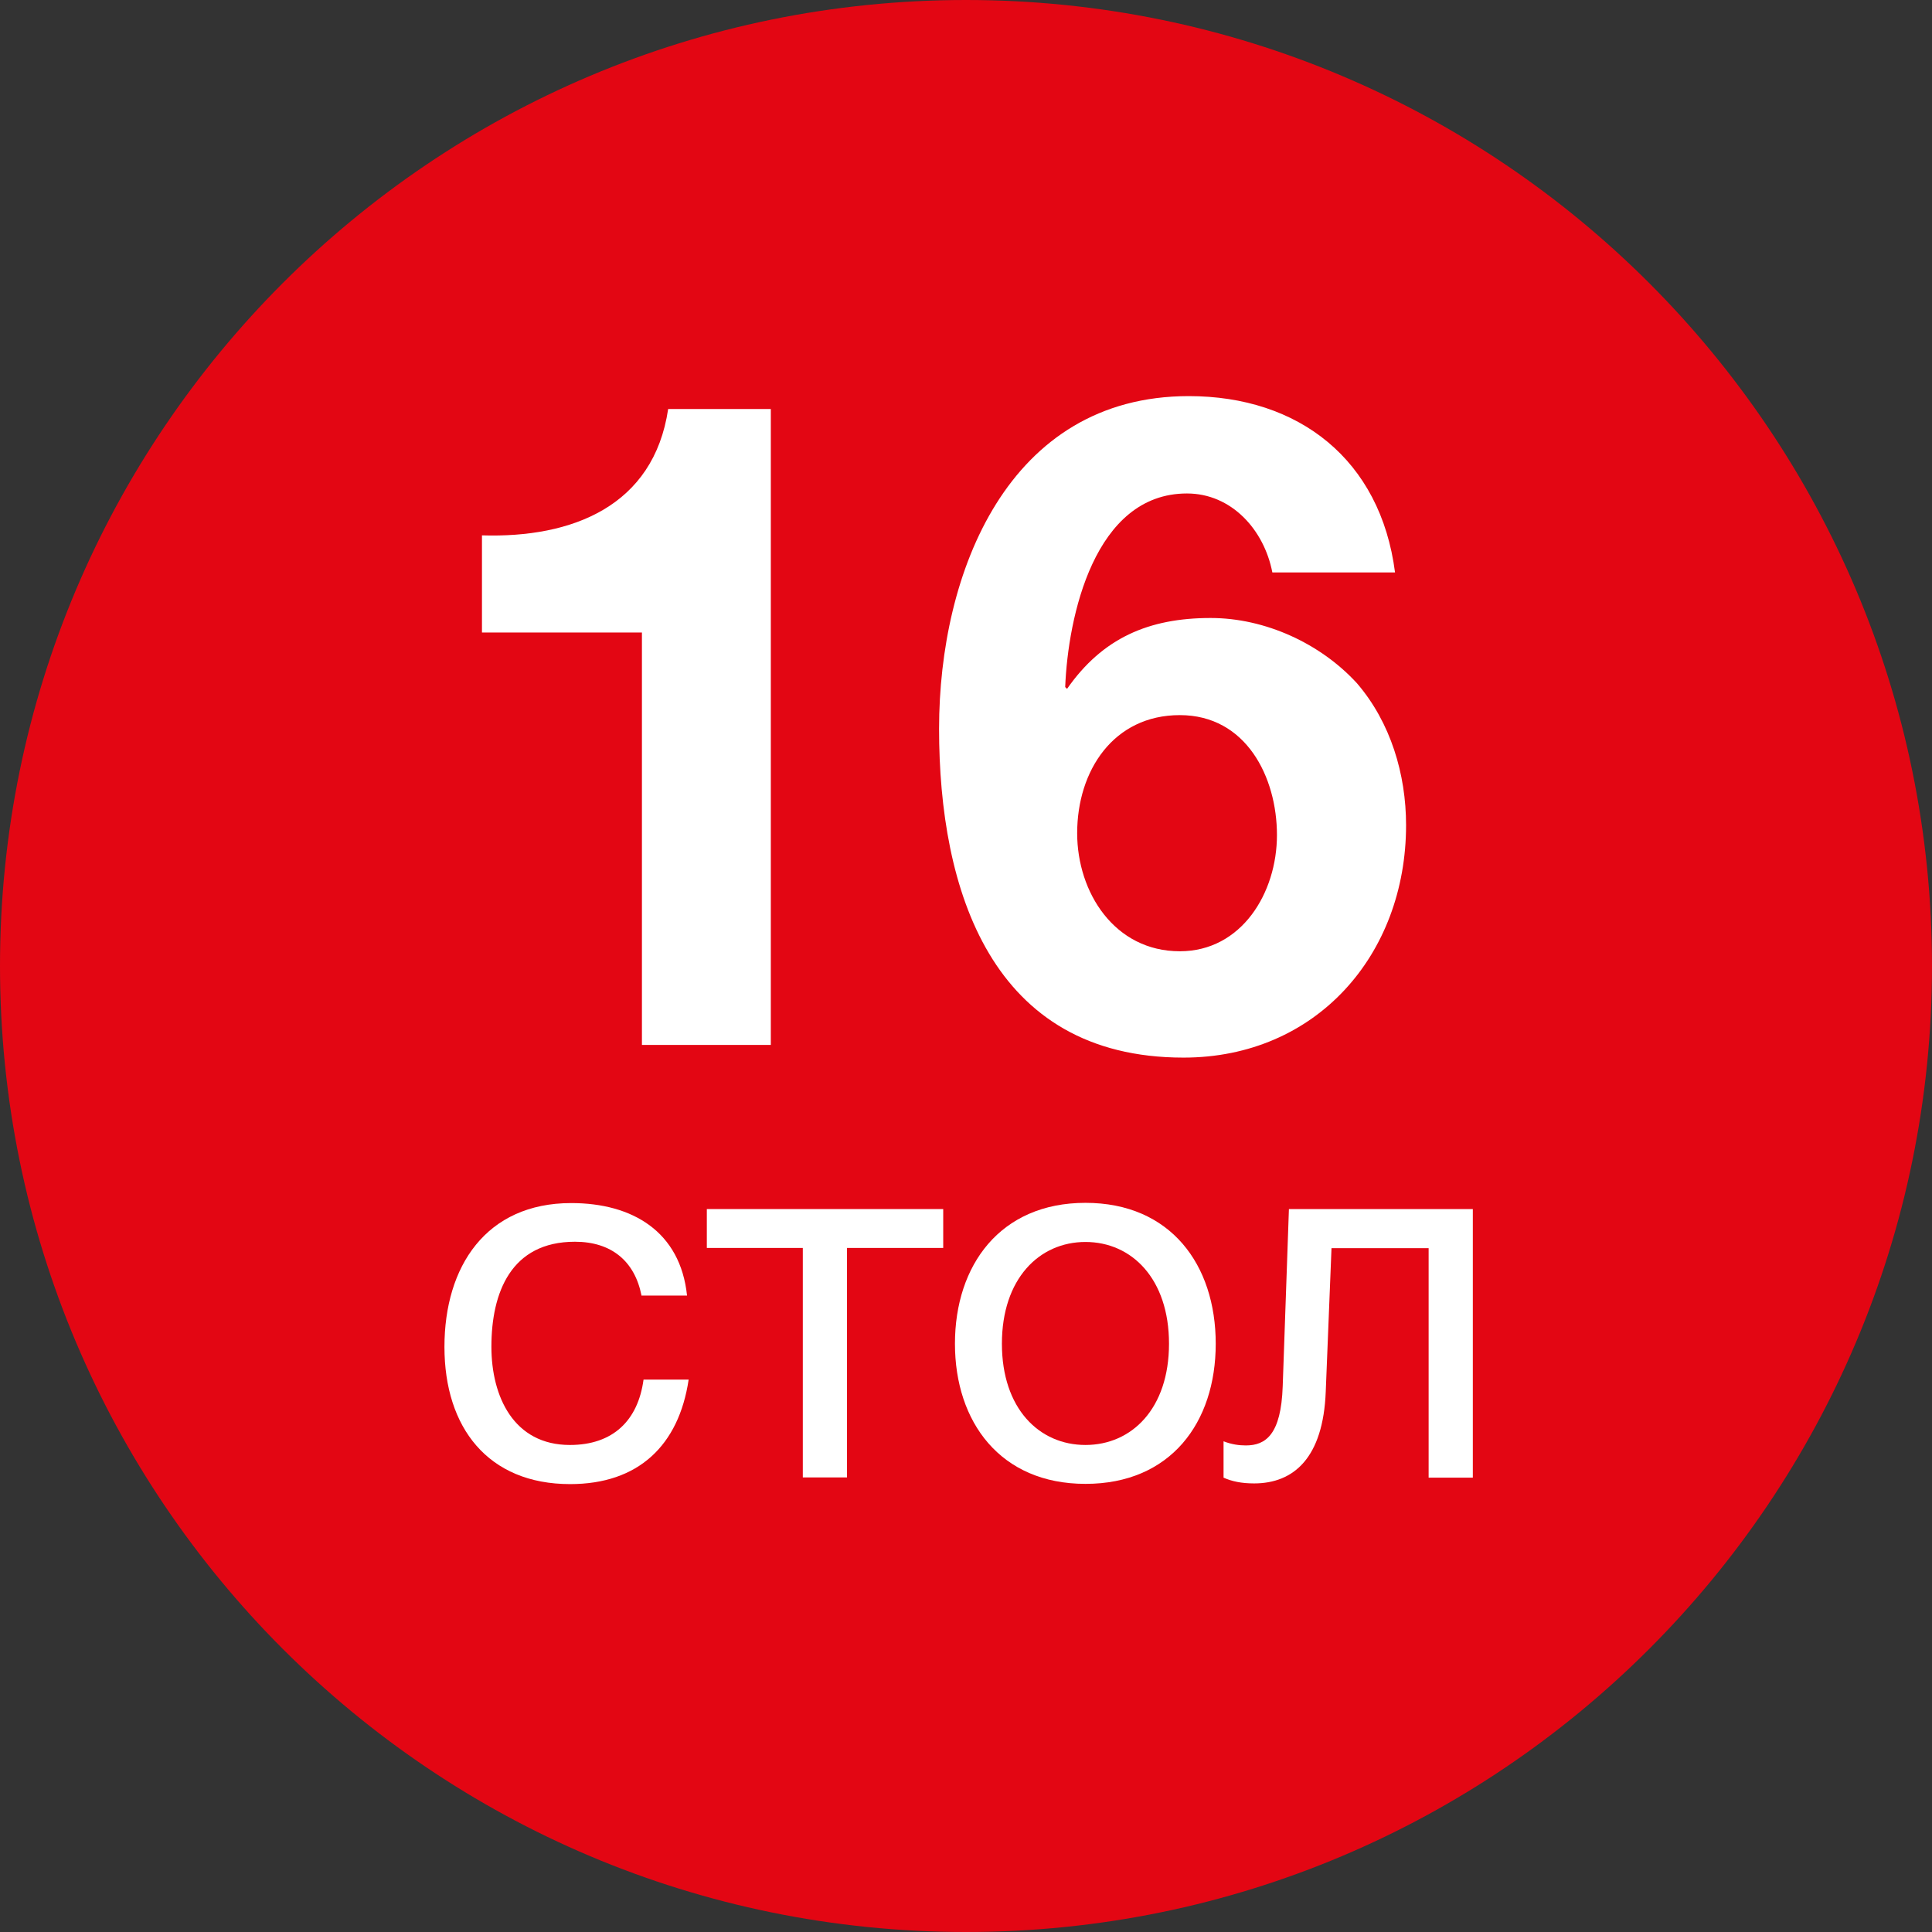 <?xml version="1.0" encoding="UTF-8"?><svg id="Layer_1" xmlns="http://www.w3.org/2000/svg" xmlns:xlink="http://www.w3.org/1999/xlink" viewBox="0 0 83.94 83.94"><rect x="0" y="0" width="83.94" height="83.94" fill="#333333" stroke="none"/><defs><style>.cls-1{fill:#fff;}.cls-2{fill:#e30613;}.cls-3{clip-path:url(#clippath);}.cls-4{fill:none;}</style><clipPath id="clippath"><rect class="cls-4" x="0" width="83.94" height="83.94"/></clipPath></defs><g class="cls-3"><path class="cls-2" d="M41.97,83.94c23.18,0,41.97-18.79,41.97-41.97S65.15,0,41.97,0,0,18.79,0,41.97s18.79,41.97,41.97,41.97"/></g><g><path class="cls-1" d="M27.89,27.48h-6.95v-4.22c3.91,.12,7.46-1.26,8.09-5.49h4.46v27.63h-5.6V27.48Z"/><path class="cls-1" d="M40.8,31.66c0-6.79,3-14.45,10.85-14.45,4.78,0,8.33,2.76,8.96,7.66h-5.33c-.36-1.86-1.78-3.43-3.71-3.43-4.03,0-5.17,5.37-5.29,8.41l.08,.08c1.54-2.21,3.55-3.08,6.24-3.08,2.37,0,4.78,1.11,6.36,2.84,1.46,1.7,2.13,3.95,2.13,6.16,0,5.64-3.91,10.1-9.67,10.1-8.37,0-10.62-7.3-10.62-14.29Zm10.46,9.67c2.68,0,4.22-2.53,4.22-5.05s-1.34-5.21-4.22-5.21-4.46,2.41-4.46,5.13c0,2.57,1.62,5.13,4.46,5.13Z"/></g><g><path class="cls-1" d="M27.87,56.28c-.29-1.47-1.29-2.33-2.89-2.33-2.78,0-3.63,2.21-3.63,4.56,0,2.17,.97,4.27,3.41,4.27,1.87,0,2.96-1.06,3.2-2.84h1.96c-.43,2.87-2.19,4.54-5.15,4.54-3.57,0-5.46-2.46-5.46-5.96s1.81-6.25,5.51-6.25c2.66,0,4.74,1.24,5.03,4.02h-1.99Z"/><path class="cls-1" d="M36.8,54.22v9.97h-1.92v-9.97h-4.17v-1.69h10.27v1.69h-4.17Z"/><path class="cls-1" d="M47.16,52.26c3.7,0,5.66,2.69,5.66,6.12s-1.96,6.09-5.66,6.09-5.67-2.69-5.67-6.09,1.96-6.12,5.67-6.12Zm0,10.52c2.01,0,3.63-1.58,3.63-4.4s-1.62-4.42-3.63-4.42-3.63,1.6-3.63,4.42,1.62,4.4,3.63,4.4Z"/><path class="cls-1" d="M63.99,64.2h-1.92v-9.97h-4.22l-.25,6.23c-.11,2.89-1.4,3.99-3.11,3.99-.56,0-.97-.09-1.33-.25v-1.58c.36,.14,.68,.18,.97,.18,.86,0,1.53-.47,1.6-2.57l.27-7.7h7.99v11.67Z"/></g></svg>